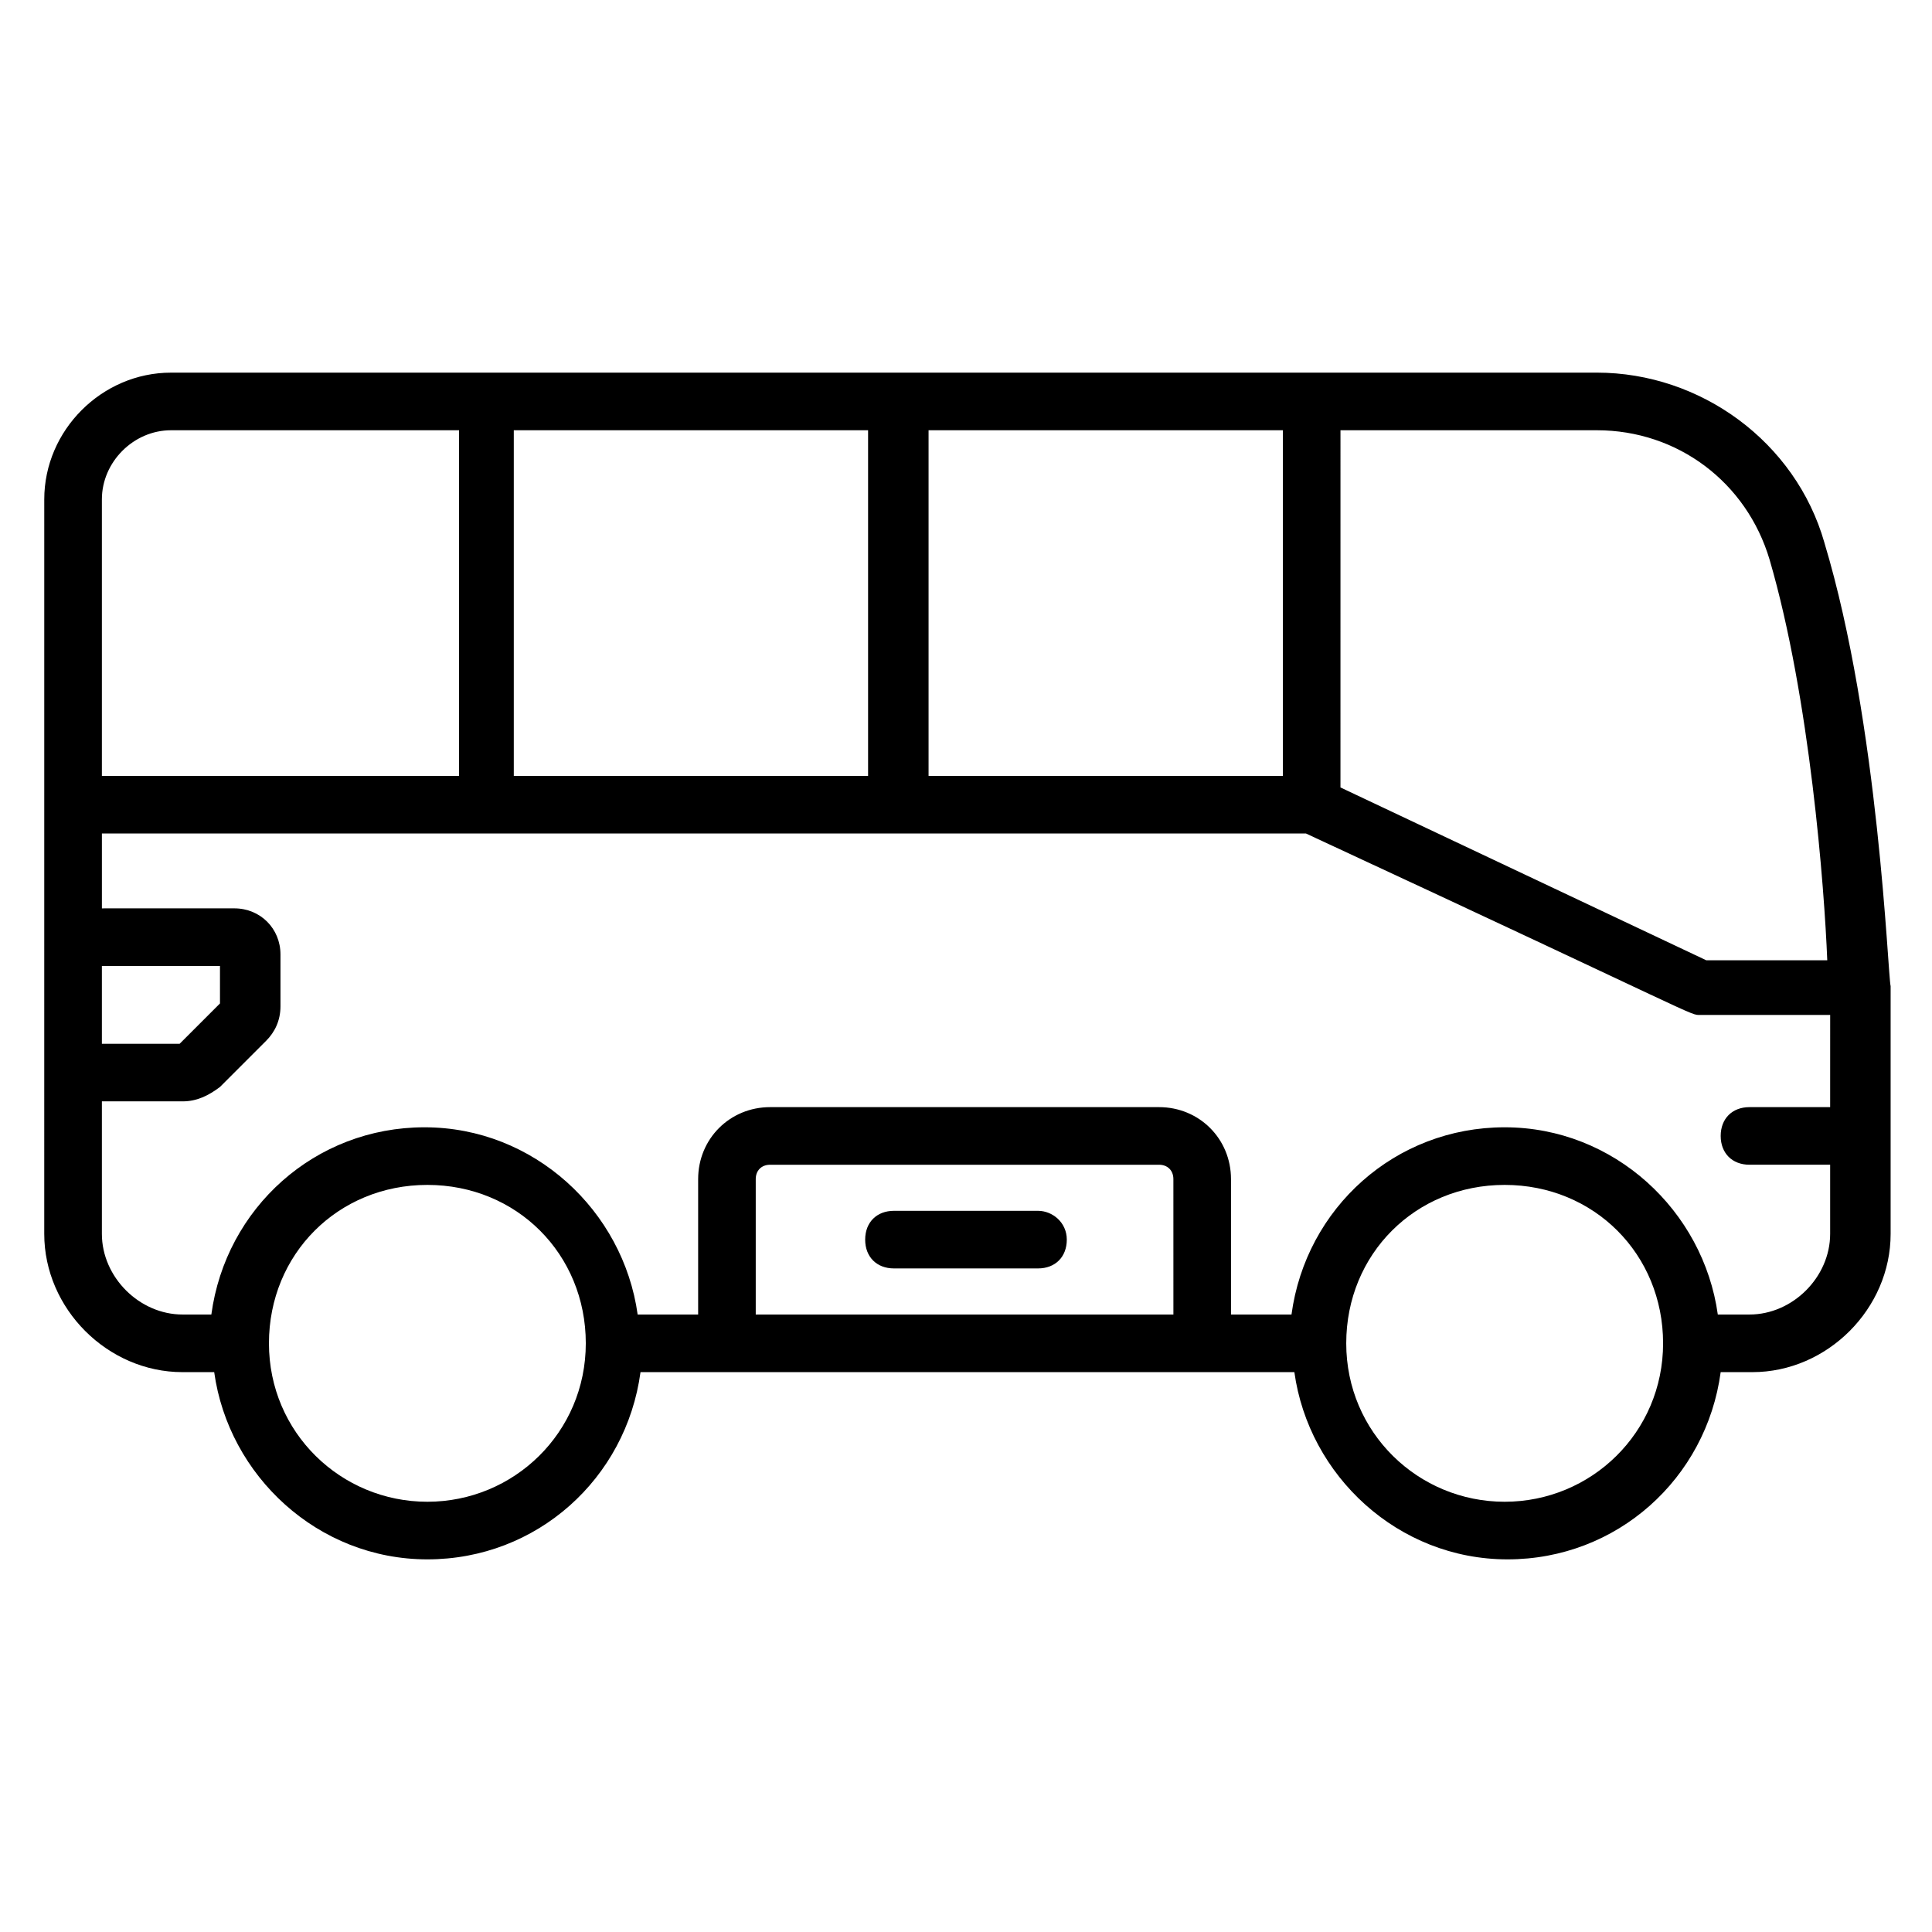 <?xml version="1.0" encoding="UTF-8"?>
<!-- Uploaded to: SVG Repo, www.svgrepo.com, Generator: SVG Repo Mixer Tools -->
<svg fill="#000000" width="800px" height="800px" version="1.1" viewBox="144 144 512 512" xmlns="http://www.w3.org/2000/svg">
 <g>
  <path d="m419.08 464.88h-38.168c-4.582 0-7.633 3.055-7.633 7.633 0 4.582 3.055 7.633 7.633 7.633h38.168c4.582 0 7.633-3.055 7.633-7.633s-3.816-7.633-7.633-7.633z"/>
  <path d="m627.48 287.79c-7.633-26.719-32.824-45.039-60.305-45.039l-377.86 0.004c-18.32 0-33.586 15.266-33.586 33.586-0.004 70.227-0.004 126.71-0.004 194.65 0 19.848 16.793 36.641 36.641 36.641h8.398c3.816 27.48 27.48 49.617 56.488 49.617 29.008 0 52.672-21.375 56.488-49.617h173.28c3.816 27.48 27.48 49.617 56.488 49.617 29.008 0 52.672-21.375 56.488-49.617h8.398c19.848 0 36.641-16.793 36.641-36.641v-65.648c-0.77-3.051-3.059-69.461-17.562-117.55zm-128.24-29.77h67.938c21.375 0 39.695 13.742 45.801 34.352 10.688 36.641 14.504 87.023 15.266 106.11h-32.062l-96.945-45.801zm-109.16 0h93.891v91.602h-93.891zm-109.92 0h93.891v91.602h-93.891zm-109.16 18.32c0-9.922 8.398-18.32 18.32-18.32h76.336v91.602h-94.656zm0 123.66h31.297v9.922c-3.816 3.816-6.871 6.871-10.688 10.688h-20.609zm86.258 141.98c-22.902 0-41.984-18.32-41.984-41.984 0-23.664 18.32-41.984 41.984-41.984 23.664 0 41.984 18.32 41.984 41.984 0 23.664-19.086 41.984-41.984 41.984zm198.47-49.617h-111.45v-35.879c0-2.289 1.527-3.816 3.816-3.816h103.05c2.289 0 3.816 1.527 3.816 3.816l0.004 35.879zm87.023 49.617c-22.902 0-41.984-18.32-41.984-41.984 0-23.664 18.32-41.984 41.984-41.984 23.664 0 41.984 18.32 41.984 41.984 0 23.664-19.086 41.984-41.984 41.984zm86.258-104.58h-21.375c-4.582 0-7.633 3.055-7.633 7.633 0 4.582 3.055 7.633 7.633 7.633h21.375v18.32c0 11.449-9.922 21.375-21.375 21.375h-8.398c-3.816-27.48-27.48-49.617-56.488-49.617-29.008 0-52.672 21.375-56.488 49.617h-16.031v-35.879c0-10.688-8.398-19.082-19.082-19.082h-103.05c-10.688 0-19.082 8.398-19.082 19.082v35.879h-16.031c-3.816-27.48-27.48-49.617-56.488-49.617-29.008 0-52.672 21.375-56.488 49.617h-7.633c-11.449 0-21.375-9.922-21.375-21.375v-35.113h21.375c3.816 0 6.871-1.527 9.922-3.816l12.215-12.215c2.289-2.289 3.816-5.344 3.816-9.16v-13.742c0-6.871-5.344-12.215-12.215-12.215l-35.109 0.004v-19.848h319.08c106.87 49.617 101.52 48.09 104.58 48.09l34.352 0.004z"/>
 </g>
</svg>